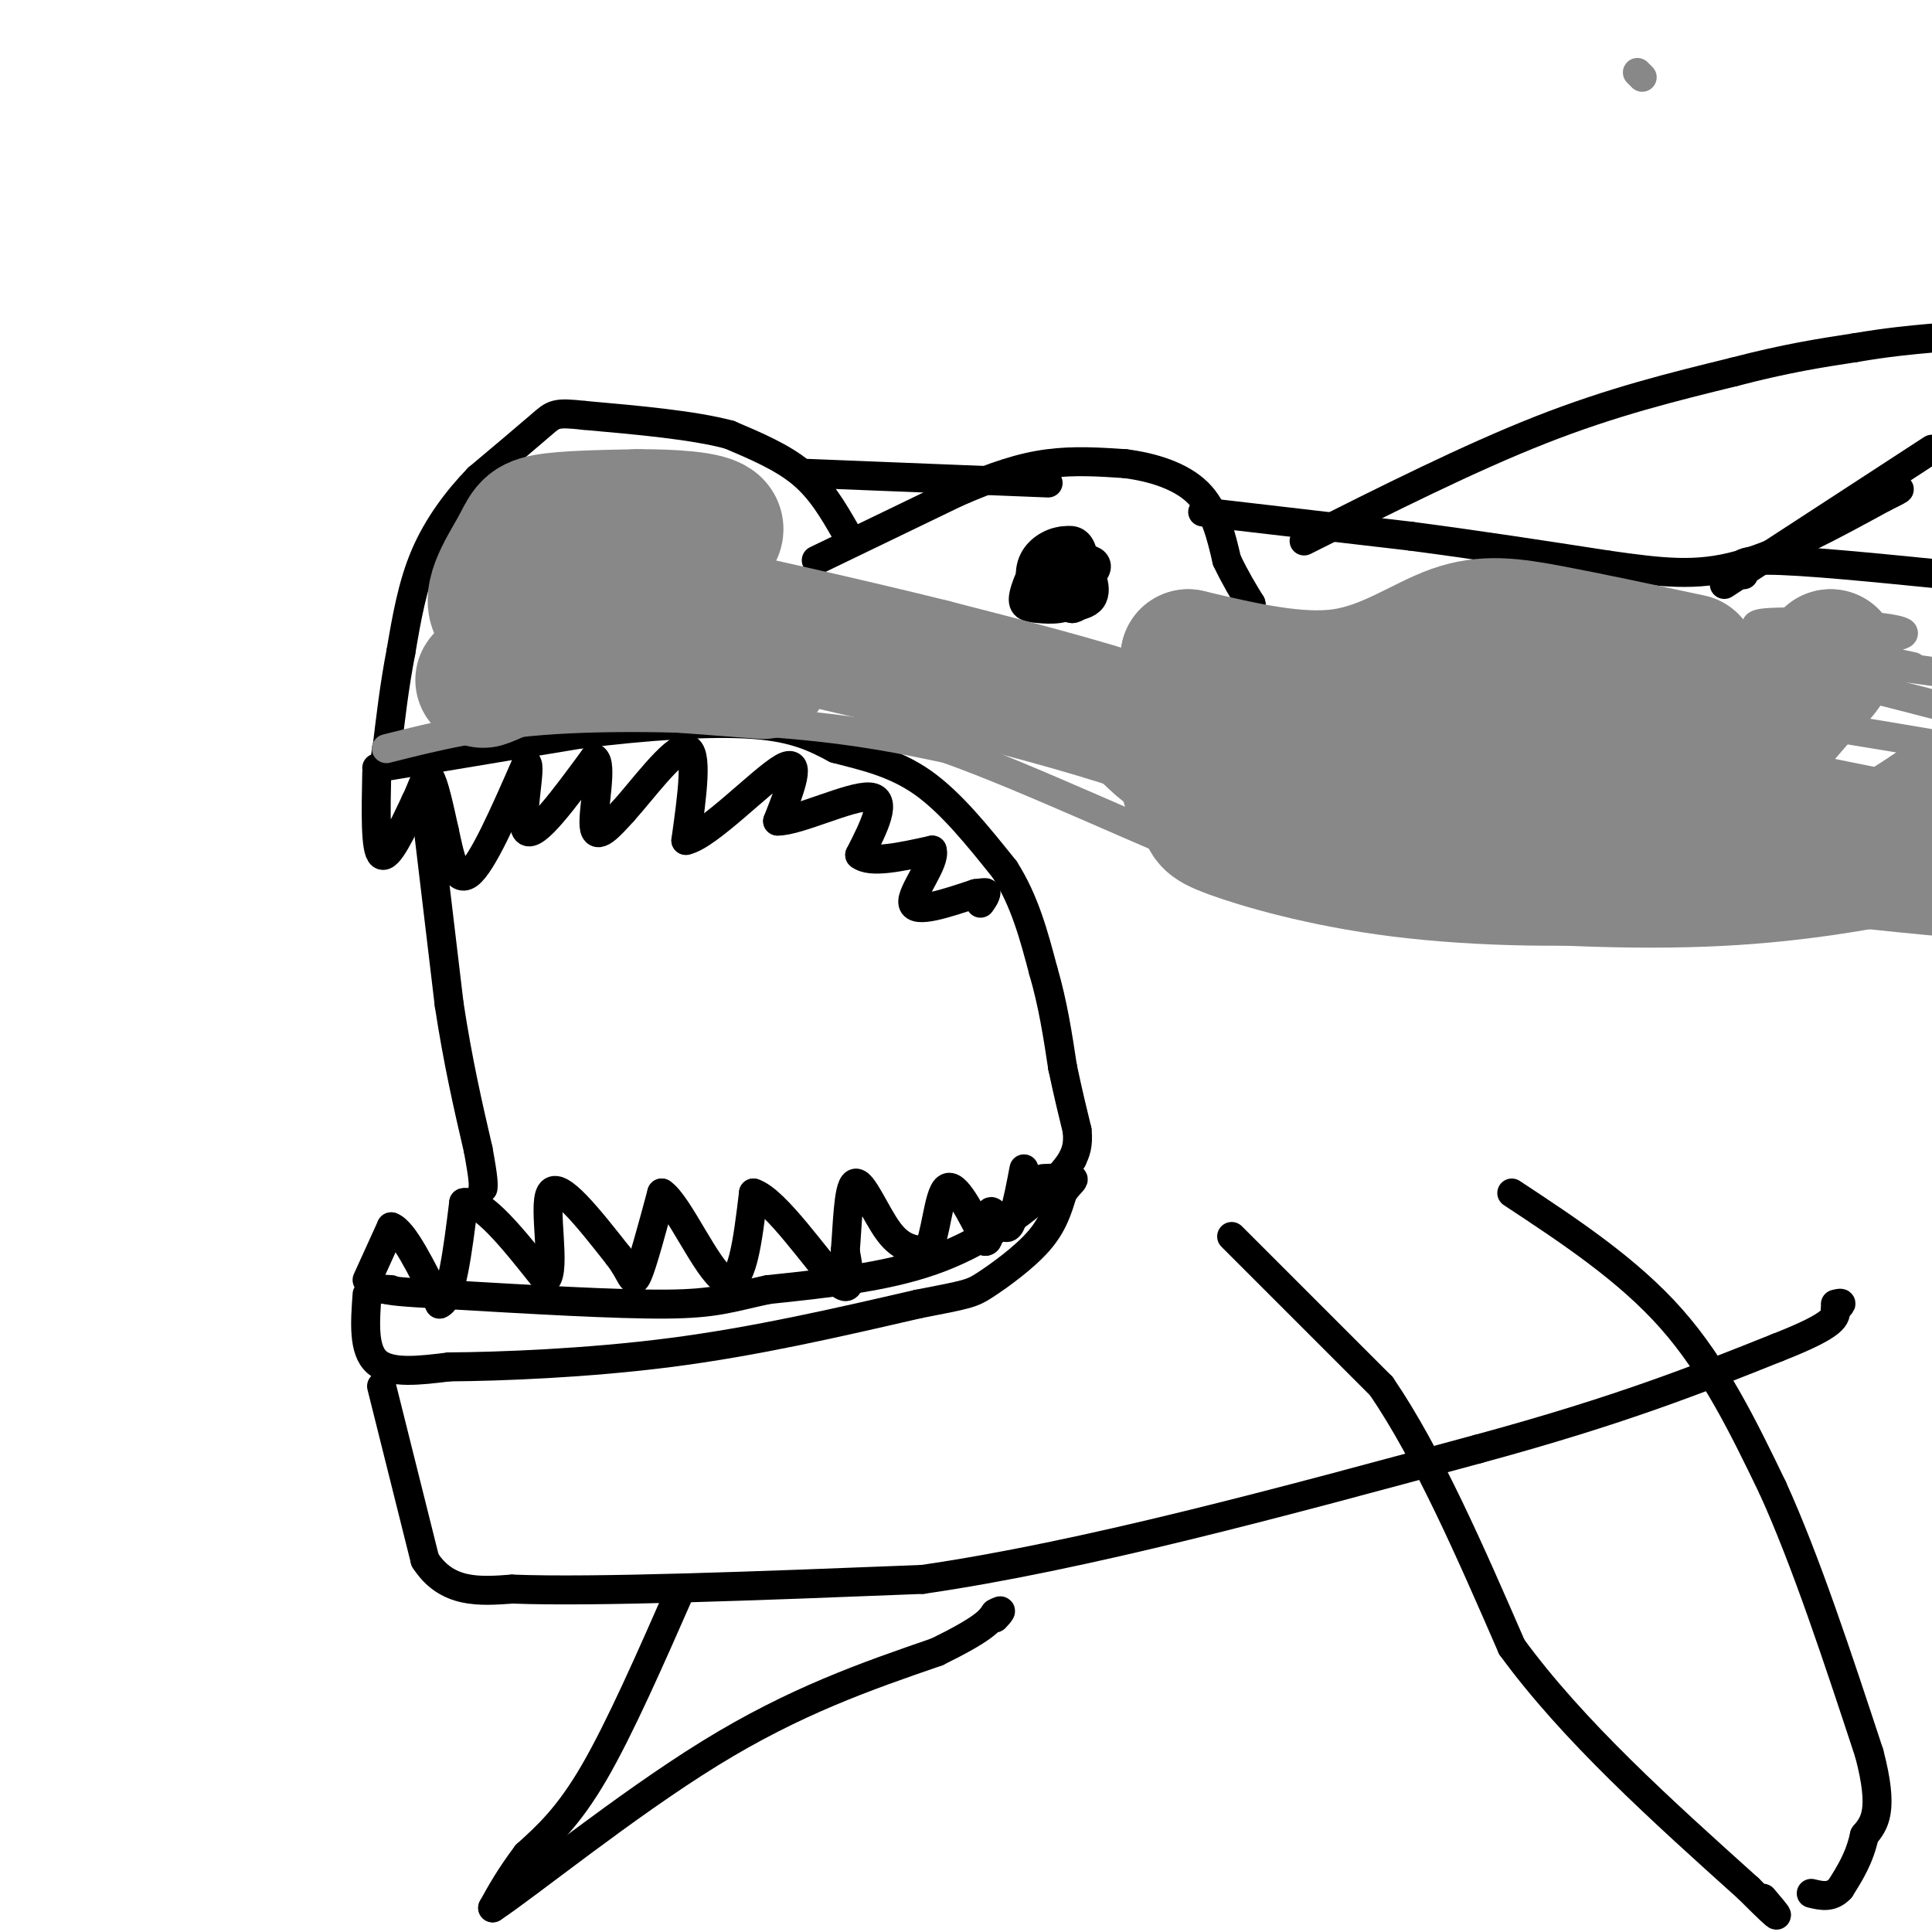<svg viewBox='0 0 400 400' version='1.1' xmlns='http://www.w3.org/2000/svg' xmlns:xlink='http://www.w3.org/1999/xlink'><g fill='none' stroke='#000000' stroke-width='6' stroke-linecap='round' stroke-linejoin='round'><path d='M175,110c-2.500,-4.333 -5.000,-8.667 -9,-12c-4.000,-3.333 -9.500,-5.667 -15,-8'/><path d='M151,90c-7.500,-2.000 -18.750,-3.000 -30,-4'/><path d='M121,86c-6.089,-0.667 -6.311,-0.333 -9,2c-2.689,2.333 -7.844,6.667 -13,11'/><path d='M99,99c-4.244,4.378 -8.356,9.822 -11,16c-2.644,6.178 -3.822,13.089 -5,20'/><path d='M83,135c-1.333,6.833 -2.167,13.917 -3,21'/><path d='M80,156c-0.500,3.333 -0.250,1.167 0,-1'/><path d='M78,159c0.000,0.000 42.000,-7.000 42,-7'/><path d='M120,152c13.778,-1.756 27.222,-2.644 36,-2c8.778,0.644 12.889,2.822 17,5'/><path d='M173,155c5.889,1.533 12.111,2.867 18,7c5.889,4.133 11.444,11.067 17,18'/><path d='M208,180c4.167,6.500 6.083,13.750 8,21'/><path d='M216,201c2.000,6.833 3.000,13.417 4,20'/><path d='M220,221c1.167,5.500 2.083,9.250 3,13'/><path d='M223,234c0.333,3.167 -0.333,4.583 -1,6'/><path d='M222,240c-1.333,2.333 -4.167,5.167 -7,8'/><path d='M215,248c-4.467,3.867 -12.133,9.533 -22,13c-9.867,3.467 -21.933,4.733 -34,6'/><path d='M159,267c-7.911,1.689 -10.689,2.911 -21,3c-10.311,0.089 -28.156,-0.956 -46,-2'/><path d='M92,268c-9.667,-0.500 -10.833,-0.750 -12,-1'/><path d='M80,267c-1.833,-0.167 -0.417,-0.083 1,0'/><path d='M76,268c-0.417,5.750 -0.833,11.500 2,14c2.833,2.500 8.917,1.750 15,1'/><path d='M93,283c10.289,-0.067 28.511,-0.733 46,-3c17.489,-2.267 34.244,-6.133 51,-10'/><path d='M190,270c10.464,-2.036 11.125,-2.125 14,-4c2.875,-1.875 7.964,-5.536 11,-9c3.036,-3.464 4.018,-6.732 5,-10'/><path d='M220,247c1.489,-2.222 2.711,-2.778 2,-3c-0.711,-0.222 -3.356,-0.111 -6,0'/><path d='M76,265c0.000,0.000 5.000,-11.000 5,-11'/><path d='M81,254c2.500,0.833 6.250,8.417 10,16'/><path d='M91,270c2.500,-0.833 3.750,-10.917 5,-21'/><path d='M96,249c3.667,-0.833 10.333,7.583 17,16'/><path d='M113,265c2.244,-2.089 -0.644,-15.311 1,-18c1.644,-2.689 7.822,5.156 14,13'/><path d='M128,260c2.844,3.667 2.956,6.333 4,4c1.044,-2.333 3.022,-9.667 5,-17'/><path d='M137,247c3.400,2.156 9.400,16.044 13,18c3.600,1.956 4.800,-8.022 6,-18'/><path d='M156,247c4.622,1.467 13.178,14.133 17,18c3.822,3.867 2.911,-1.067 2,-6'/><path d='M175,259c0.440,-4.643 0.542,-13.250 2,-14c1.458,-0.750 4.274,6.357 7,10c2.726,3.643 5.363,3.821 8,4'/><path d='M192,259c1.778,-2.756 2.222,-11.644 4,-13c1.778,-1.356 4.889,4.822 8,11'/><path d='M204,257c1.310,0.131 0.583,-5.042 1,-6c0.417,-0.958 1.976,2.298 3,3c1.024,0.702 1.512,-1.149 2,-3'/><path d='M210,251c0.667,-2.000 1.333,-5.500 2,-9'/><path d='M78,160c-0.167,8.000 -0.333,16.000 1,17c1.333,1.000 4.167,-5.000 7,-11'/><path d='M86,166c1.622,-3.311 2.178,-6.089 3,-5c0.822,1.089 1.911,6.044 3,11'/><path d='M92,172c1.044,4.733 2.156,11.067 5,9c2.844,-2.067 7.422,-12.533 12,-23'/><path d='M109,158c1.244,0.200 -1.644,12.200 0,14c1.644,1.800 7.822,-6.600 14,-15'/><path d='M123,157c1.911,0.911 -0.311,10.689 0,14c0.311,3.311 3.156,0.156 6,-3'/><path d='M129,168c3.822,-4.200 10.378,-13.200 13,-13c2.622,0.200 1.311,9.600 0,19'/><path d='M142,174c4.489,-0.867 15.711,-12.533 20,-15c4.289,-2.467 1.644,4.267 -1,11'/><path d='M161,170c4.156,0.067 15.044,-5.267 19,-5c3.956,0.267 0.978,6.133 -2,12'/><path d='M178,177c2.167,1.833 8.583,0.417 15,-1'/><path d='M193,176c0.867,2.378 -4.467,8.822 -4,11c0.467,2.178 6.733,0.089 13,-2'/><path d='M202,185c2.500,-0.333 2.250,-0.167 2,0'/><path d='M204,185c0.167,0.333 -0.417,1.167 -1,2'/><path d='M88,166c0.000,0.000 5.000,42.000 5,42'/><path d='M93,208c1.833,12.000 3.917,21.000 6,30'/><path d='M99,238c1.167,6.333 1.083,7.167 1,8'/><path d='M169,116c0.000,0.000 29.000,-14.000 29,-14'/><path d='M198,102c8.022,-3.511 13.578,-5.289 19,-6c5.422,-0.711 10.711,-0.356 16,0'/><path d='M233,96c5.556,0.711 11.444,2.489 15,6c3.556,3.511 4.778,8.756 6,14'/><path d='M254,116c1.833,3.833 3.417,6.417 5,9'/><path d='M259,125c0.500,2.000 -0.750,2.500 -2,3'/><path d='M223,116c-1.940,-1.778 -3.879,-3.556 -6,-2c-2.121,1.556 -4.422,6.444 -5,9c-0.578,2.556 0.567,2.778 3,3c2.433,0.222 6.155,0.444 8,-2c1.845,-2.444 1.813,-7.556 1,-10c-0.813,-2.444 -2.406,-2.222 -4,-2'/><path d='M220,112c-1.931,0.148 -4.757,1.519 -6,4c-1.243,2.481 -0.903,6.072 2,8c2.903,1.928 8.369,2.193 10,0c1.631,-2.193 -0.572,-6.844 -3,-8c-2.428,-1.156 -5.082,1.182 -6,3c-0.918,1.818 -0.102,3.116 2,3c2.102,-0.116 5.489,-1.647 7,-3c1.511,-1.353 1.146,-2.530 0,-3c-1.146,-0.470 -3.073,-0.235 -5,0'/><path d='M221,116c-1.805,0.519 -3.817,1.815 -2,2c1.817,0.185 7.462,-0.743 7,0c-0.462,0.743 -7.030,3.155 -8,5c-0.970,1.845 3.657,3.123 6,2c2.343,-1.123 2.400,-4.649 1,-5c-1.400,-0.351 -4.257,2.471 -5,4c-0.743,1.529 0.629,1.764 2,2'/><path d='M222,126c0.833,0.000 1.917,-1.000 3,-2'/><path d='M167,98c0.000,0.000 50.000,2.000 50,2'/><path d='M249,106c0.000,0.000 43.000,5.000 43,5'/><path d='M292,111c14.000,1.833 27.500,3.917 41,6'/><path d='M333,117c11.044,1.556 18.156,2.444 27,0c8.844,-2.444 19.422,-8.222 30,-14'/><path d='M390,103c5.167,-2.500 3.083,-1.750 1,-1'/><path d='M270,112c17.083,-8.583 34.167,-17.167 49,-23c14.833,-5.833 27.417,-8.917 40,-12'/><path d='M359,77c10.833,-2.833 17.917,-3.917 25,-5'/><path d='M384,72c6.833,-1.167 11.417,-1.583 16,-2'/><path d='M357,121c0.000,0.000 43.000,-28.000 43,-28'/><path d='M361,119c-1.000,-1.500 -2.000,-3.000 5,-3c7.000,0.000 22.000,1.500 37,3'/><path d='M79,287c0.000,0.000 9.000,36.000 9,36'/><path d='M88,323c4.500,7.000 11.250,6.500 18,6'/><path d='M106,329c17.167,0.667 51.083,-0.667 85,-2'/><path d='M191,327c33.333,-4.833 74.167,-15.917 115,-27'/><path d='M306,300c29.500,-8.000 45.750,-14.500 62,-21'/><path d='M368,279c12.333,-4.833 12.167,-6.417 12,-8'/><path d='M380,271c2.000,-1.500 1.000,-1.250 0,-1'/><path d='M255,256c0.000,0.000 31.000,31.000 31,31'/><path d='M286,287c9.667,14.167 18.333,34.083 27,54'/><path d='M313,341c12.667,17.333 30.833,33.667 49,50'/><path d='M362,391c8.667,8.667 5.833,5.333 3,2'/><path d='M313,247c12.000,7.917 24.000,15.833 33,26c9.000,10.167 15.000,22.583 21,35'/><path d='M367,308c6.833,15.000 13.417,35.000 20,55'/><path d='M387,363c3.167,12.000 1.083,14.500 -1,17'/><path d='M386,380c-1.000,4.667 -3.000,7.833 -5,11'/><path d='M381,391c-1.833,2.000 -3.917,1.500 -6,1'/><path d='M141,329c-6.333,14.417 -12.667,28.833 -18,38c-5.333,9.167 -9.667,13.083 -14,17'/><path d='M109,384c-3.500,4.667 -5.250,7.833 -7,11'/><path d='M102,395c6.822,-4.467 27.378,-21.133 45,-32c17.622,-10.867 32.311,-15.933 47,-21'/><path d='M194,342c9.833,-4.833 10.917,-6.417 12,-8'/><path d='M206,334c2.000,-1.167 1.000,-0.083 0,1'/></g>
<g fill='none' stroke='#888888' stroke-width='6' stroke-linecap='round' stroke-linejoin='round'><path d='M339,15c0.000,0.000 1.000,1.000 1,1'/><path d='M80,155c10.044,-2.533 20.089,-5.067 35,-6c14.911,-0.933 34.689,-0.267 49,1c14.311,1.267 23.156,3.133 32,5'/><path d='M196,155c16.667,5.889 42.333,18.111 60,25c17.667,6.889 27.333,8.444 37,10'/><path d='M293,190c17.000,2.489 41.000,3.711 60,3c19.000,-0.711 33.000,-3.356 47,-6'/><path d='M398,186c-18.185,-0.404 -36.370,-0.808 -36,0c0.370,0.808 19.295,2.827 31,4c11.705,1.173 16.189,1.500 3,0c-13.189,-1.500 -44.051,-4.827 -43,-5c1.051,-0.173 34.015,2.808 43,3c8.985,0.192 -6.007,-2.404 -21,-5'/><path d='M375,183c-20.480,-3.753 -61.180,-10.635 -50,-9c11.180,1.635 74.241,11.786 69,11c-5.241,-0.786 -78.783,-12.510 -88,-16c-9.217,-3.490 45.892,1.255 101,6'/><path d='M393,169c-39.418,-6.632 -78.837,-13.265 -87,-16c-8.163,-2.735 14.929,-1.573 41,2c26.071,3.573 55.122,9.556 47,8c-8.122,-1.556 -53.418,-10.650 -68,-15c-14.582,-4.350 1.548,-3.957 20,-2c18.452,1.957 39.226,5.479 60,9'/><path d='M382,150c-21.578,-4.756 -43.156,-9.511 -47,-12c-3.844,-2.489 10.044,-2.711 24,-1c13.956,1.711 27.978,5.356 42,9'/><path d='M392,143c-14.167,-3.667 -28.333,-7.333 -27,-8c1.333,-0.667 18.167,1.667 35,4'/><path d='M396,138c-18.875,-4.030 -37.750,-8.060 -31,-9c6.750,-0.940 39.125,1.208 26,3c-13.125,1.792 -71.750,3.226 -88,4c-16.250,0.774 9.875,0.887 36,1'/><path d='M339,137c11.540,-0.394 22.391,-1.879 4,0c-18.391,1.879 -66.022,7.122 -65,7c1.022,-0.122 50.698,-5.610 52,-2c1.302,3.610 -45.771,16.317 -57,22c-11.229,5.683 13.385,4.341 38,3'/><path d='M311,167c9.441,0.112 14.043,-1.108 3,1c-11.043,2.108 -37.733,7.543 -29,11c8.733,3.457 52.887,4.937 65,6c12.113,1.063 -7.816,1.709 -25,0c-17.184,-1.709 -31.624,-5.774 -32,-7c-0.376,-1.226 13.312,0.387 27,2'/></g>
<g fill='none' stroke='#888888' stroke-width='28' stroke-linecap='round' stroke-linejoin='round'><path d='M337,161c-2.149,-1.470 -4.298,-2.940 -4,-4c0.298,-1.060 3.042,-1.708 -10,0c-13.042,1.708 -41.869,5.774 -59,5c-17.131,-0.774 -22.565,-6.387 -28,-12'/><path d='M236,150c-11.833,-4.000 -27.417,-8.000 -43,-12'/><path d='M193,138c-17.333,-4.333 -39.167,-9.167 -61,-14'/><path d='M132,124c-14.833,-1.833 -21.417,0.583 -28,3'/><path d='M104,127c-3.786,-2.131 0.750,-8.958 3,-13c2.250,-4.042 2.214,-5.298 6,-6c3.786,-0.702 11.393,-0.851 19,-1'/><path d='M132,107c6.911,-0.022 14.689,0.422 16,2c1.311,1.578 -3.844,4.289 -9,7'/><path d='M139,116c-7.833,5.167 -22.917,14.583 -38,24'/><path d='M101,140c-4.044,2.800 4.844,-2.200 12,-4c7.156,-1.800 12.578,-0.400 18,1'/><path d='M131,137c7.500,0.500 17.250,1.250 27,2'/><path d='M350,137c-10.488,-2.244 -20.976,-4.488 -29,-6c-8.024,-1.512 -13.583,-2.292 -20,0c-6.417,2.292 -13.690,7.655 -23,9c-9.310,1.345 -20.655,-1.327 -32,-4'/><path d='M246,136c-0.222,1.289 15.222,6.511 32,8c16.778,1.489 34.889,-0.756 53,-3'/><path d='M331,141c15.978,0.289 29.422,2.511 37,2c7.578,-0.511 9.289,-3.756 11,-7'/><path d='M379,136c-1.418,2.697 -10.463,12.939 -15,18c-4.537,5.061 -4.568,4.939 -10,4c-5.432,-0.939 -16.266,-2.697 -34,-3c-17.734,-0.303 -42.367,0.848 -67,2'/><path d='M253,157c-11.256,2.391 -5.897,7.367 -4,10c1.897,2.633 0.333,2.922 6,5c5.667,2.078 18.564,5.944 35,8c16.436,2.056 36.410,2.302 52,1c15.590,-1.302 26.795,-4.151 38,-7'/><path d='M380,174c7.911,-1.044 8.689,-0.156 11,-1c2.311,-0.844 6.156,-3.422 10,-6'/></g>
</svg>
